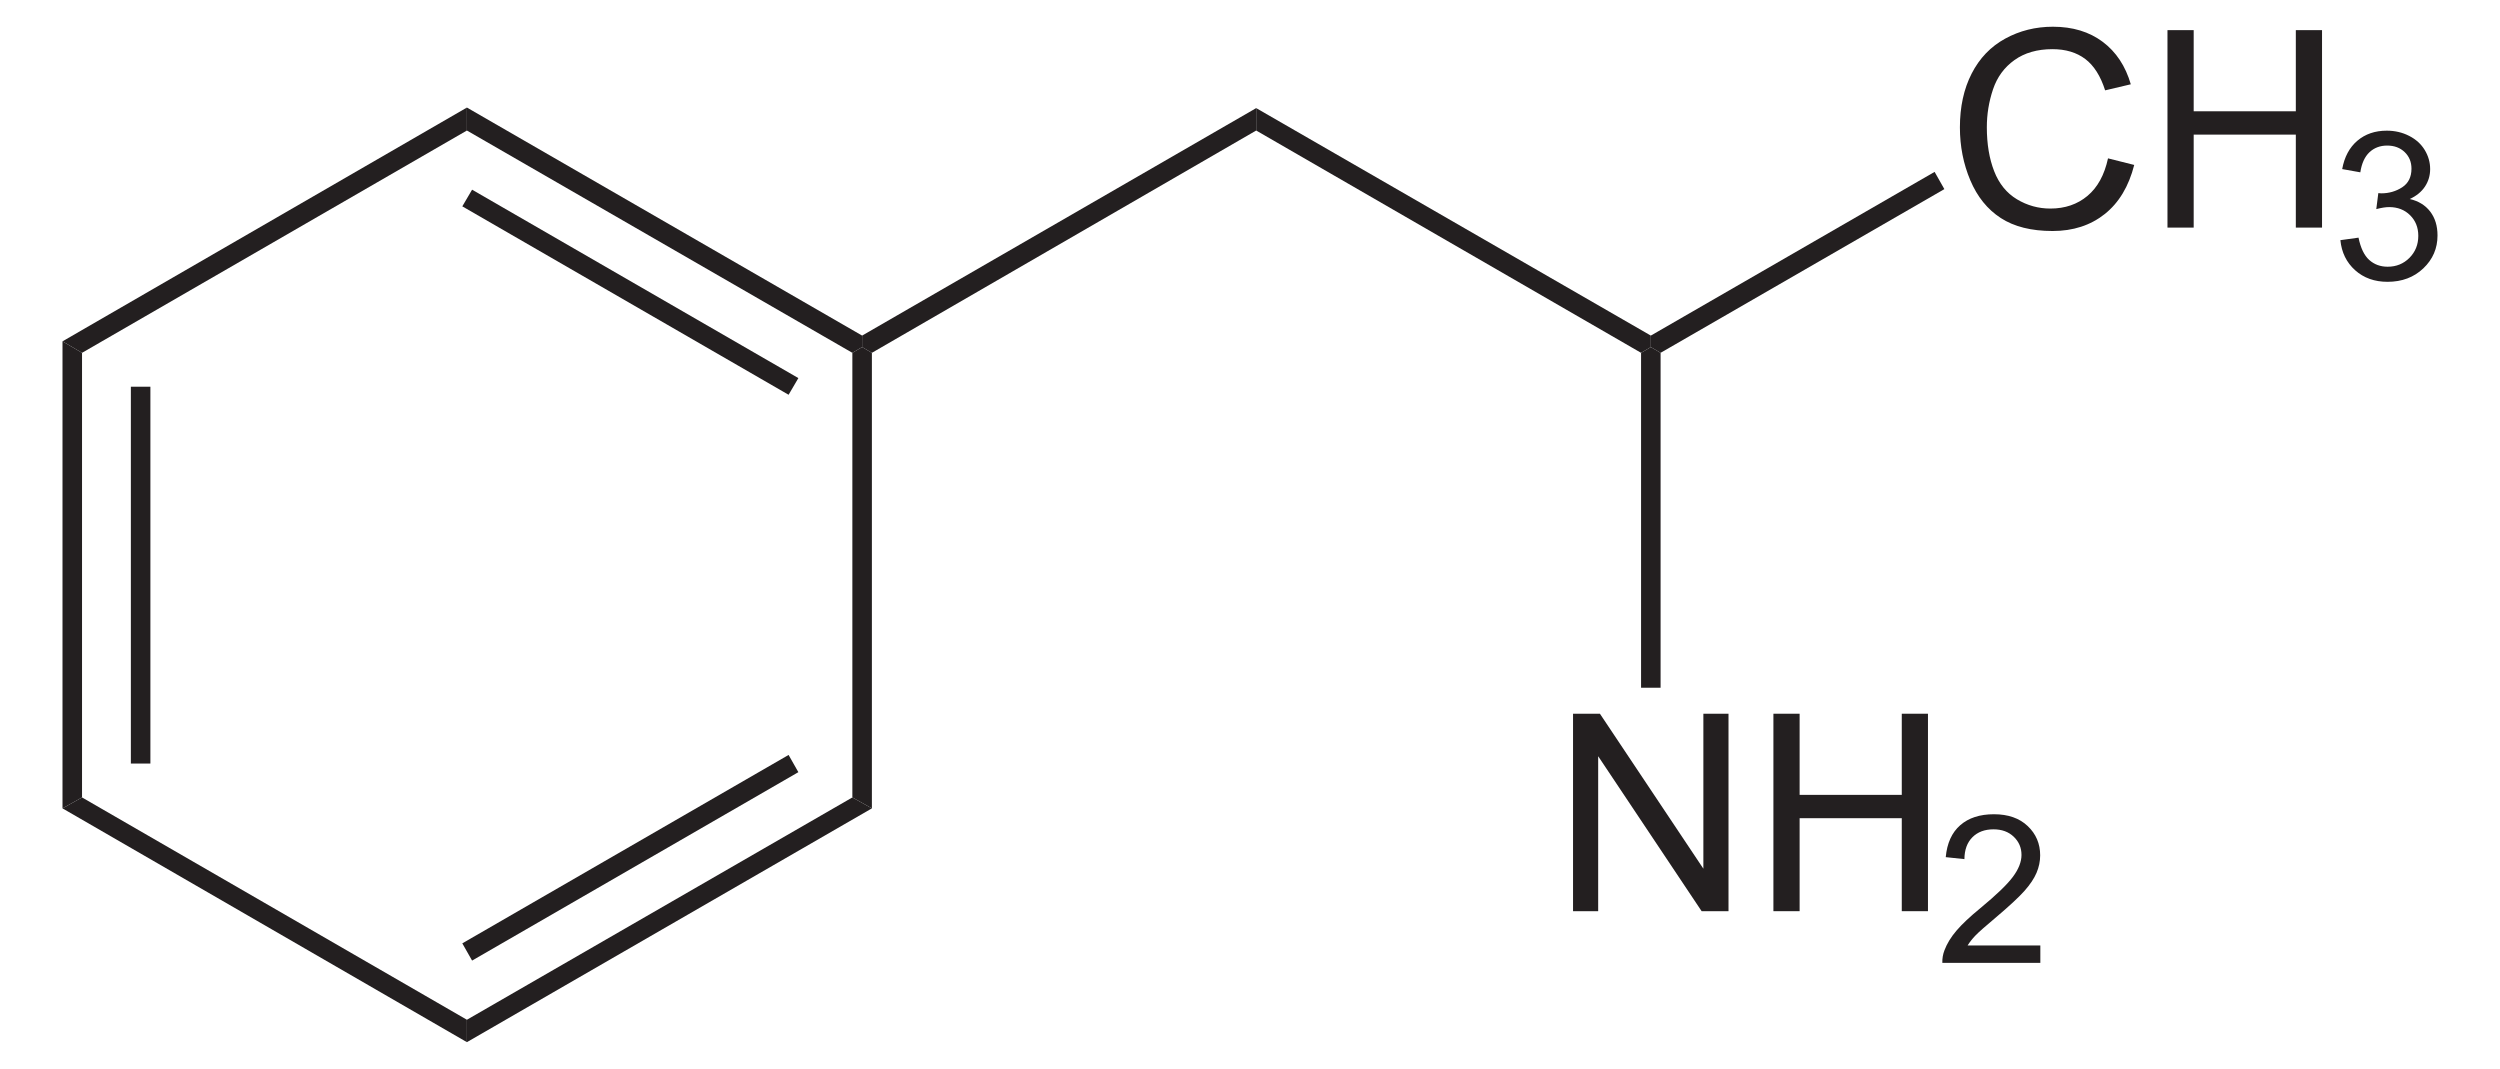 <?xml version="1.0" encoding="UTF-8" standalone="no"?>
<!-- Generator: Adobe Illustrator 12.0.1, SVG Export Plug-In . SVG Version: 6.00 Build 51448)  -->
<svg
   xmlns:dc="http://purl.org/dc/elements/1.1/"
   xmlns:cc="http://creativecommons.org/ns#"
   xmlns:rdf="http://www.w3.org/1999/02/22-rdf-syntax-ns#"
   xmlns:svg="http://www.w3.org/2000/svg"
   xmlns="http://www.w3.org/2000/svg"
   xmlns:sodipodi="http://sodipodi.sourceforge.net/DTD/sodipodi-0.dtd"
   xmlns:inkscape="http://www.inkscape.org/namespaces/inkscape"
   version="1.1"
   id="Layer_1"
   width="206.723"
   height="88.385"
   viewBox="0 0 206.723 88.385"
   style="overflow:visible;enable-background:new 0 0 206.723 88.385;"
   xml:space="preserve"
   sodipodi:version="0.32"
   inkscape:version="0.46"
   sodipodi:docname="Amphetamin.svg"
   inkscape:output_extension="org.inkscape.output.svg.inkscape"><defs
   id="defs50"><inkscape:perspective
   sodipodi:type="inkscape:persp3d"
   inkscape:vp_x="0 : 44.192501 : 1"
   inkscape:vp_y="0 : 1000 : 0"
   inkscape:vp_z="206.72301 : 44.192501 : 1"
   inkscape:persp3d-origin="103.3615 : 29.461667 : 1"
   id="perspective54" />
	
	

	

	
	

	
</defs><sodipodi:namedview
   inkscape:window-height="675"
   inkscape:window-width="661"
   inkscape:pageshadow="2"
   inkscape:pageopacity="0.0"
   guidetolerance="10.0"
   gridtolerance="10.0"
   objecttolerance="10.0"
   borderopacity="1.0"
   bordercolor="#666666"
   pagecolor="#ffffff"
   id="base"
   showgrid="false"
   inkscape:zoom="2.6315407"
   inkscape:cx="103.3615"
   inkscape:cy="44.192501"
   inkscape:window-x="22"
   inkscape:window-y="22"
   inkscape:current-layer="Layer_1" />
<path
   style="fill:#231f20"
   d="M 6.783,65.939 L 5.168,66.843 L 5.168,28.225 L 6.783,29.175 L 6.783,65.939 z"
   id="polygon3" />
<path
   style="fill:#231f20"
   d="M 10.821,31.977 L 12.436,31.977 L 12.436,63.137 L 10.821,63.137 L 10.821,31.977 z"
   id="rect5" />
<path
   style="fill:#231f20"
   d="M 38.608,84.323 L 38.608,86.175 L 5.168,66.843 L 6.783,65.939 L 38.608,84.323 z"
   id="polygon7" />
<path
   style="fill:#231f20"
   d="M 70.481,65.939 L 72.096,66.843 L 38.608,86.175 L 38.608,84.323 L 70.481,65.939 z"
   id="polygon9" />
<path
   style="fill:#231f20"
   d="M 65.208,62.425 L 66.016,63.85 L 39.036,79.43 L 38.228,78.005 L 65.208,62.425 z"
   id="polygon11" />
<path
   style="fill:#231f20"
   d="M 70.481,29.175 L 71.288,28.7 L 72.096,29.175 L 72.096,66.843 L 70.481,65.939 L 70.481,29.175 z"
   id="polygon13" />
<path
   style="fill:#231f20"
   d="M 38.608,10.793 L 38.608,8.893 L 71.288,27.75 L 71.288,28.7 L 70.481,29.175 L 38.608,10.793 z"
   id="polygon15" />
<path
   style="fill:#231f20"
   d="M 38.228,17.063 L 39.036,15.685 L 66.016,31.264 L 65.208,32.643 L 38.228,17.063 z"
   id="polygon17" />
<path
   style="fill:#231f20"
   d="M 6.783,29.175 L 5.168,28.225 L 38.608,8.893 L 38.608,10.793 L 6.783,29.175 z"
   id="polygon19" />
<path
   style="fill:#231f20"
   d="M 103.873,8.939 L 103.873,10.793 L 72.096,29.175 L 71.288,28.7 L 71.288,27.75 L 103.873,8.939 z"
   id="polygon21" />
<path
   style="fill:#231f20"
   d="M 136.506,27.75 L 136.506,28.7 L 135.698,29.175 L 103.873,10.793 L 103.873,8.939 L 136.506,27.75 z"
   id="polygon23" />
<path
   id="path27"
   d="M 174.31,13.094 L 176.477,13.639 C 176.025,15.416 175.21,16.77 174.036,17.702 C 172.861,18.634 171.424,19.102 169.726,19.102 C 167.969,19.102 166.54,18.743 165.439,18.026 C 164.338,17.31 163.5,16.271 162.925,14.912 C 162.35,13.553 162.063,12.092 162.063,10.534 C 162.063,8.833 162.387,7.348 163.036,6.082 C 163.684,4.815 164.607,3.852 165.805,3.196 C 167.002,2.539 168.318,2.21 169.757,2.21 C 171.388,2.21 172.759,2.626 173.87,3.458 C 174.982,4.291 175.757,5.461 176.194,6.97 L 174.071,7.471 C 173.694,6.283 173.144,5.419 172.427,4.877 C 171.708,4.336 170.803,4.065 169.715,4.065 C 168.463,4.065 167.416,4.365 166.574,4.967 C 165.732,5.568 165.142,6.374 164.801,7.388 C 164.46,8.402 164.29,9.446 164.29,10.522 C 164.29,11.91 164.492,13.121 164.896,14.157 C 165.299,15.192 165.927,15.966 166.778,16.478 C 167.63,16.99 168.552,17.246 169.544,17.246 C 170.751,17.246 171.773,16.898 172.61,16.199 C 173.447,15.501 174.013,14.467 174.31,13.094 z"
   style="fill:#231f20" /><path
   id="path29"
   d="M 179.227,18.819 L 179.227,2.492 L 181.394,2.492 L 181.394,9.202 L 189.84,9.202 L 189.84,2.492 L 192.007,2.492 L 192.007,18.82 L 189.84,18.82 L 189.84,11.131 L 181.394,11.131 L 181.394,18.82 L 179.227,18.82 L 179.227,18.819 z"
   style="fill:#231f20" />
<path
   id="path33"
   d="M 193.525,19.859 L 195.024,19.651 C 195.198,20.502 195.491,21.116 195.905,21.492 C 196.321,21.867 196.83,22.055 197.432,22.055 C 198.148,22.055 198.75,21.81 199.236,21.322 C 199.723,20.832 199.967,20.225 199.967,19.502 C 199.967,18.812 199.74,18.244 199.287,17.795 C 198.834,17.347 198.257,17.124 197.558,17.124 C 197.272,17.124 196.918,17.18 196.493,17.291 L 196.661,15.969 C 196.761,15.981 196.842,15.987 196.904,15.987 C 197.545,15.987 198.121,15.82 198.635,15.487 C 199.147,15.153 199.403,14.639 199.403,13.945 C 199.403,13.395 199.216,12.939 198.843,12.579 C 198.467,12.218 197.986,12.037 197.394,12.037 C 196.808,12.037 196.318,12.222 195.927,12.59 C 195.537,12.959 195.284,13.512 195.173,14.249 L 193.674,13.982 C 193.857,12.973 194.277,12.191 194.928,11.637 C 195.58,11.083 196.391,10.805 197.361,10.805 C 198.03,10.805 198.647,10.948 199.208,11.235 C 199.771,11.521 200.201,11.911 200.5,12.405 C 200.798,12.899 200.947,13.424 200.947,13.98 C 200.947,14.508 200.806,14.989 200.522,15.422 C 200.238,15.855 199.817,16.199 199.261,16.456 C 199.985,16.623 200.548,16.97 200.951,17.495 C 201.355,18.022 201.556,18.68 201.556,19.47 C 201.556,20.54 201.166,21.445 200.386,22.188 C 199.605,22.931 198.618,23.303 197.424,23.303 C 196.348,23.303 195.454,22.983 194.743,22.345 C 194.031,21.705 193.624,20.876 193.525,19.859 z"
   style="fill:#231f20" />
<path
   style="fill:#231f20"
   d="M 159.971,14.213 L 160.778,15.638 L 137.313,29.175 L 136.506,28.7 L 136.506,27.75 L 159.971,14.213 z"
   id="polygon35" />
<path
   id="path39"
   d="M 130.073,75.344 L 130.073,59.017 L 132.296,59.017 L 140.85,71.831 L 140.85,59.017 L 142.929,59.017 L 142.929,75.345 L 140.706,75.345 L 132.152,62.531 L 132.152,75.345 L 130.073,75.345 L 130.073,75.344 z"
   style="fill:#231f20" /><path
   id="path41"
   d="M 146.642,75.344 L 146.642,59.017 L 148.809,59.017 L 148.809,65.727 L 157.256,65.727 L 157.256,59.017 L 159.422,59.017 L 159.422,75.345 L 157.256,75.345 L 157.256,67.656 L 148.809,67.656 L 148.809,75.345 L 146.642,75.345 L 146.642,75.344 z"
   style="fill:#231f20" />
<path
   id="path45"
   d="M 168.714,78.18 L 168.714,79.62 L 160.61,79.62 C 160.599,79.258 160.657,78.911 160.787,78.576 C 160.995,78.025 161.325,77.483 161.783,76.949 C 162.239,76.415 162.895,75.799 163.749,75.099 C 165.075,74.004 165.975,73.139 166.447,72.502 C 166.92,71.866 167.156,71.262 167.156,70.694 C 167.156,70.099 166.943,69.599 166.514,69.189 C 166.088,68.781 165.53,68.577 164.842,68.577 C 164.114,68.577 163.534,68.794 163.098,69.23 C 162.662,69.666 162.442,70.27 162.436,71.04 L 160.892,70.877 C 160.998,69.721 161.397,68.842 162.089,68.237 C 162.782,67.631 163.71,67.329 164.876,67.329 C 166.053,67.329 166.985,67.655 167.67,68.307 C 168.357,68.959 168.7,69.766 168.7,70.729 C 168.7,71.22 168.6,71.701 168.399,72.174 C 168.198,72.647 167.864,73.146 167.399,73.67 C 166.932,74.193 166.16,74.911 165.081,75.824 C 164.177,76.582 163.597,77.095 163.339,77.366 C 163.082,77.635 162.868,77.907 162.7,78.179 L 168.714,78.179 L 168.714,78.18 z"
   style="fill:#231f20" />
<path
   style="fill:#231f20"
   d="M 137.313,56.868 L 135.698,56.868 L 135.698,29.175 L 136.506,28.7 L 137.313,29.175 L 137.313,56.868 z"
   id="polygon47" />
</svg>